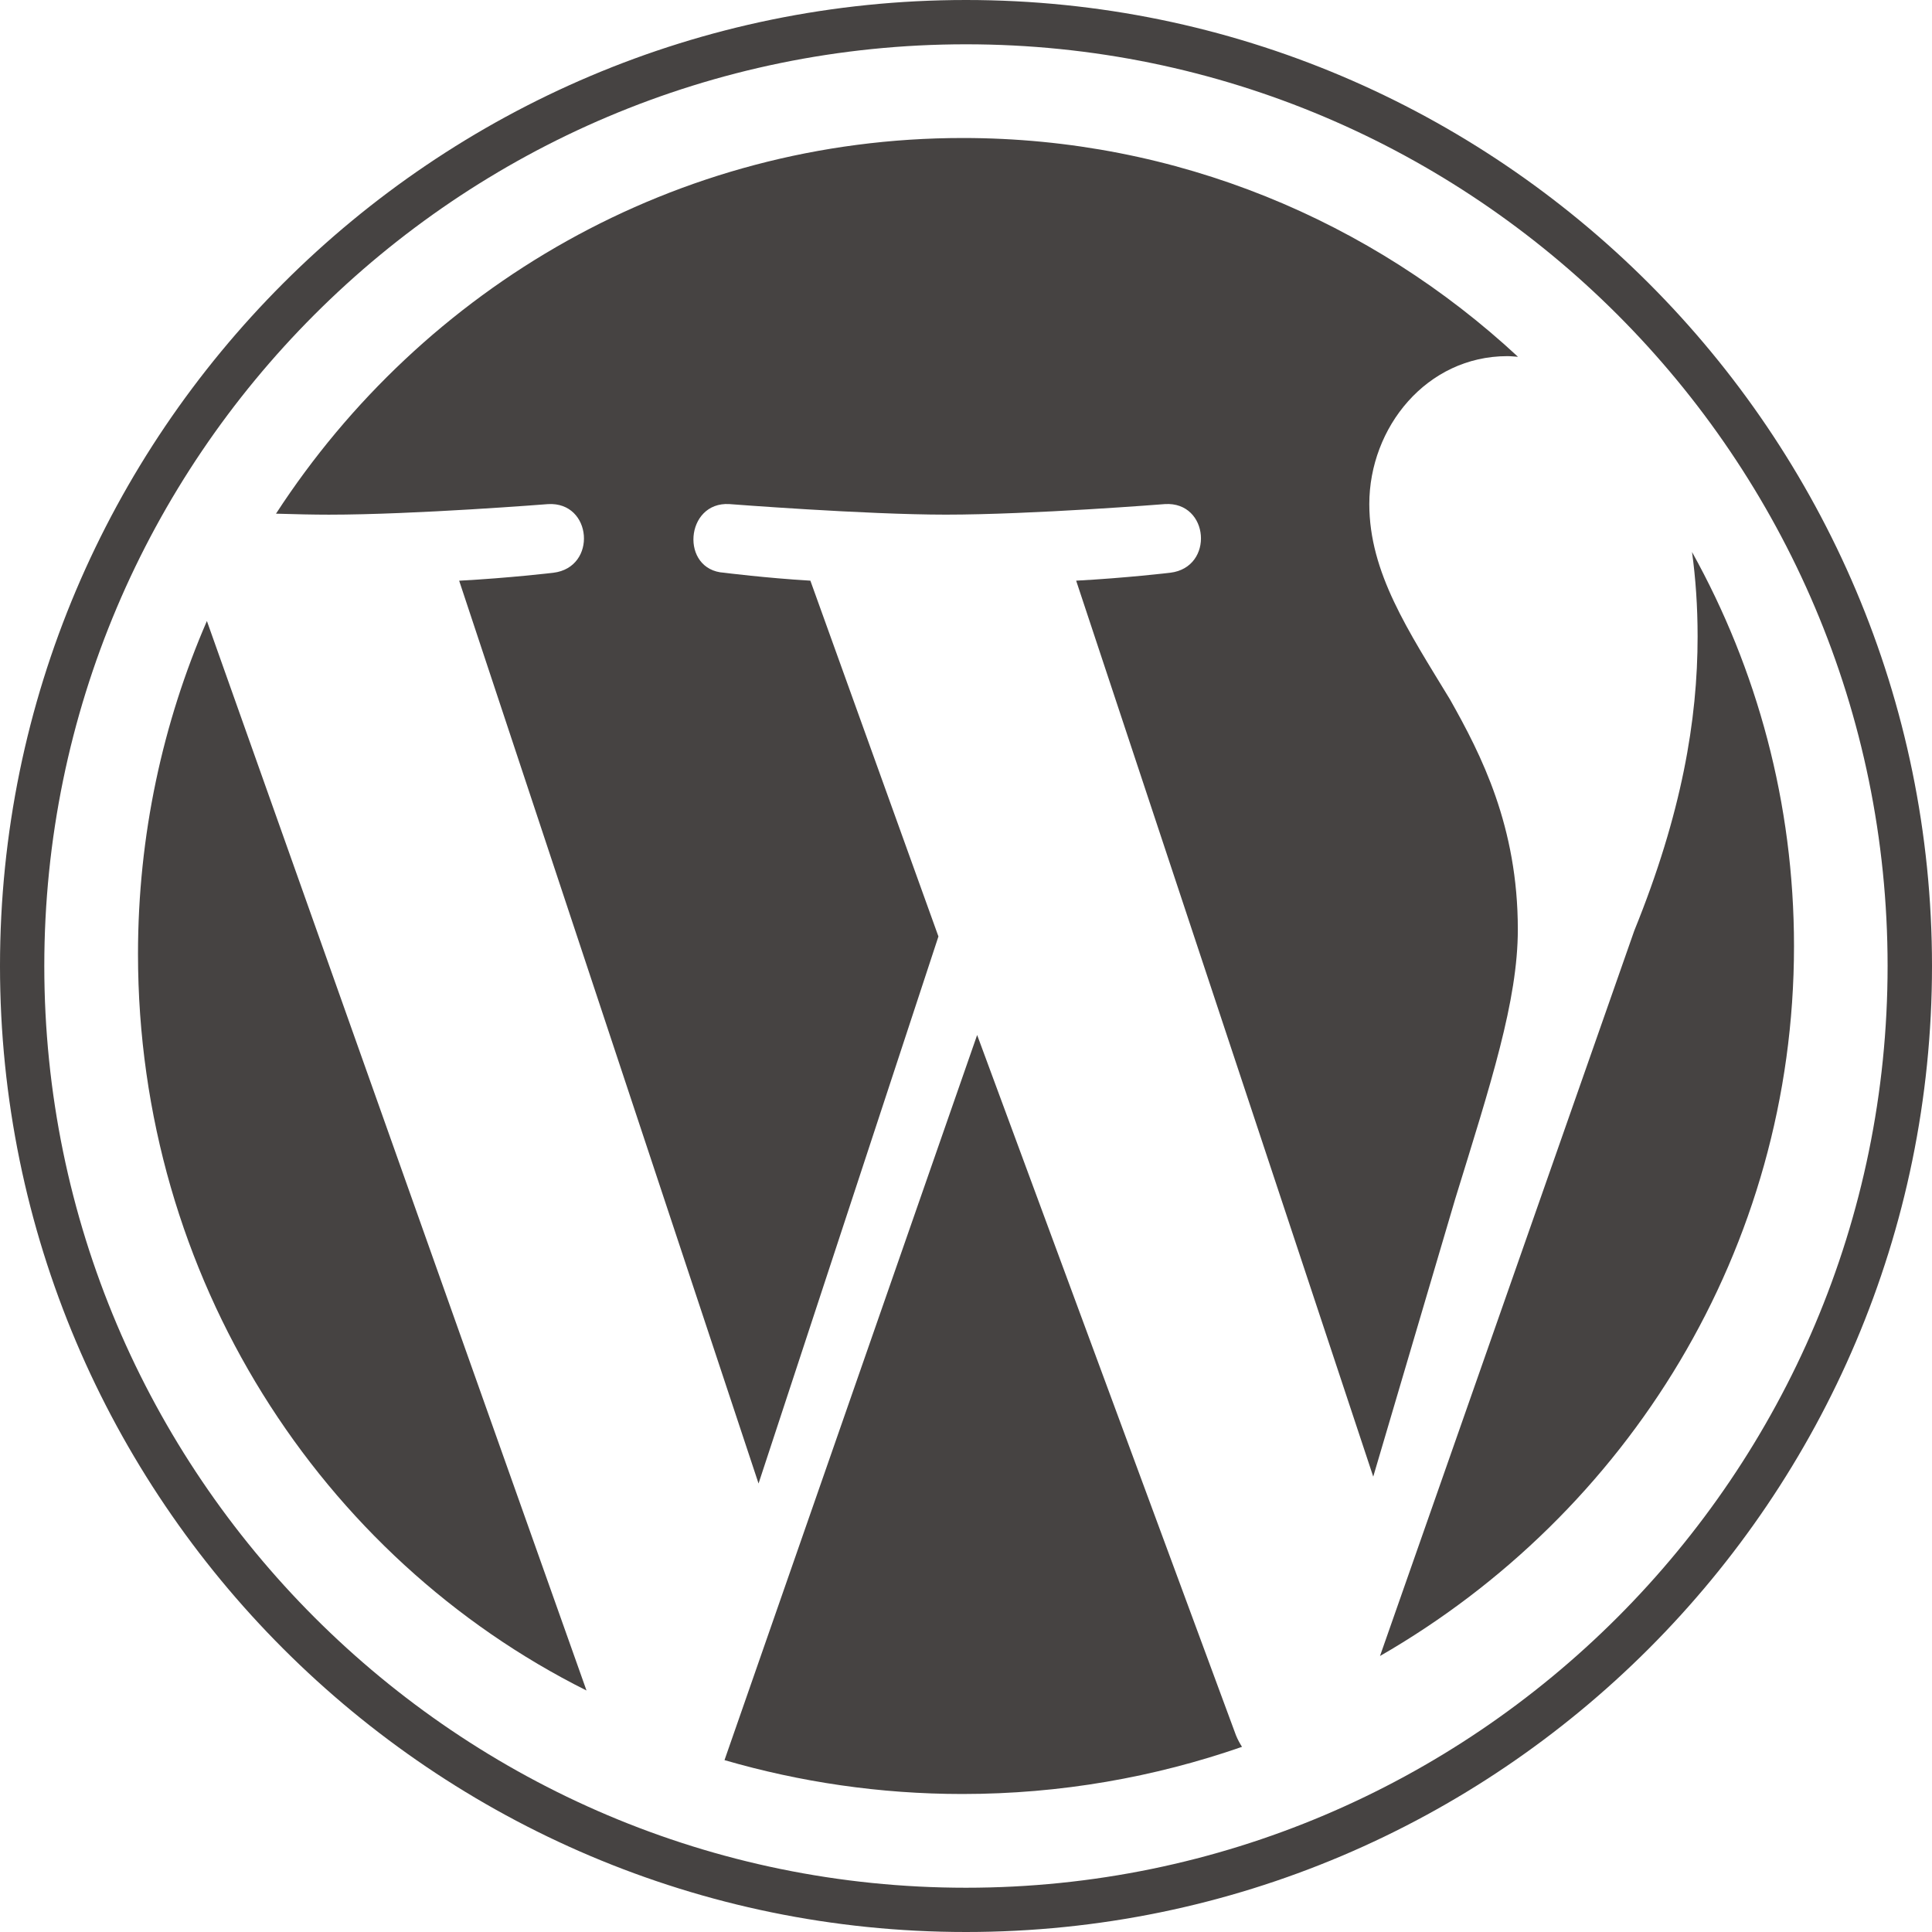 <?xml version="1.0" encoding="UTF-8"?>
<svg width="56px" height="56px" viewBox="0 0 56 56" version="1.1" xmlns="http://www.w3.org/2000/svg" xmlns:xlink="http://www.w3.org/1999/xlink">
    <title>Group</title>
    <g id="Website" stroke="none" stroke-width="1" fill="none" fill-rule="evenodd">
        <g id="03-Open-Source-Hosting" transform="translate(-736, -1096)" fill="#464342" fill-rule="nonzero">
            <g id="Group-2" transform="translate(160, 996)">
                <g id="Group" transform="translate(576, 100)">
                    <path d="M4,27.653 C4,37.042 9.306,45.155 17,49 L5.997,18 C4.717,20.95 4,24.214 4,27.653 Z" id="Path"></path>
                    <path d="M43.995,26.939 C43.995,23.953 42.937,21.885 42.03,20.276 C40.822,18.286 39.69,16.601 39.69,14.611 C39.69,12.39 41.351,10.323 43.691,10.323 C43.797,10.323 43.897,10.336 44,10.342 C39.761,6.404 34.113,4 27.909,4 C19.585,4 12.261,8.33 8,14.889 C8.559,14.906 9.086,14.918 9.533,14.918 C12.026,14.918 15.884,14.612 15.884,14.612 C17.168,14.535 17.32,16.448 16.037,16.602 C16.037,16.602 14.746,16.756 13.309,16.832 L21.987,43 L27.201,27.144 L23.489,16.831 C22.206,16.755 20.99,16.601 20.99,16.601 C19.706,16.524 19.857,14.534 21.141,14.611 C21.141,14.611 25.076,14.917 27.417,14.917 C29.909,14.917 33.768,14.611 33.768,14.611 C35.053,14.534 35.204,16.447 33.92,16.601 C33.92,16.601 32.627,16.755 31.193,16.831 L39.804,42.801 L42.181,34.748 C43.211,31.407 43.995,29.007 43.995,26.939 Z" id="Path"></path>
                    <path d="M28.323,30 L21,51.018 C23.187,51.653 25.499,52 27.895,52 C30.737,52 33.463,51.515 36,50.633 C35.935,50.53 35.875,50.421 35.826,50.301 L28.323,30 Z" id="Path"></path>
                    <path d="M49.044,16 C49.148,16.758 49.206,17.572 49.206,18.448 C49.206,20.864 48.749,23.58 47.371,26.975 L40,48 C47.174,43.873 52,36.205 52,27.422 C52,23.283 50.929,19.391 49.044,16 Z" id="Path"></path>
                    <path d="M27.999,0 C12.561,0 0,12.56 0,27.999 C0,43.44 12.561,56 27.999,56 C43.437,56 56,43.44 56,27.999 C56,12.56 43.437,0 27.999,0 Z M27.999,54.717 C13.269,54.717 1.284,42.731 1.284,27.999 C1.284,13.268 13.268,1.284 27.999,1.284 C42.729,1.284 54.713,13.268 54.713,27.999 C54.713,42.731 42.729,54.717 27.999,54.717 Z" id="Shape"></path>
                </g>
            </g>
        </g>
    </g>
</svg>